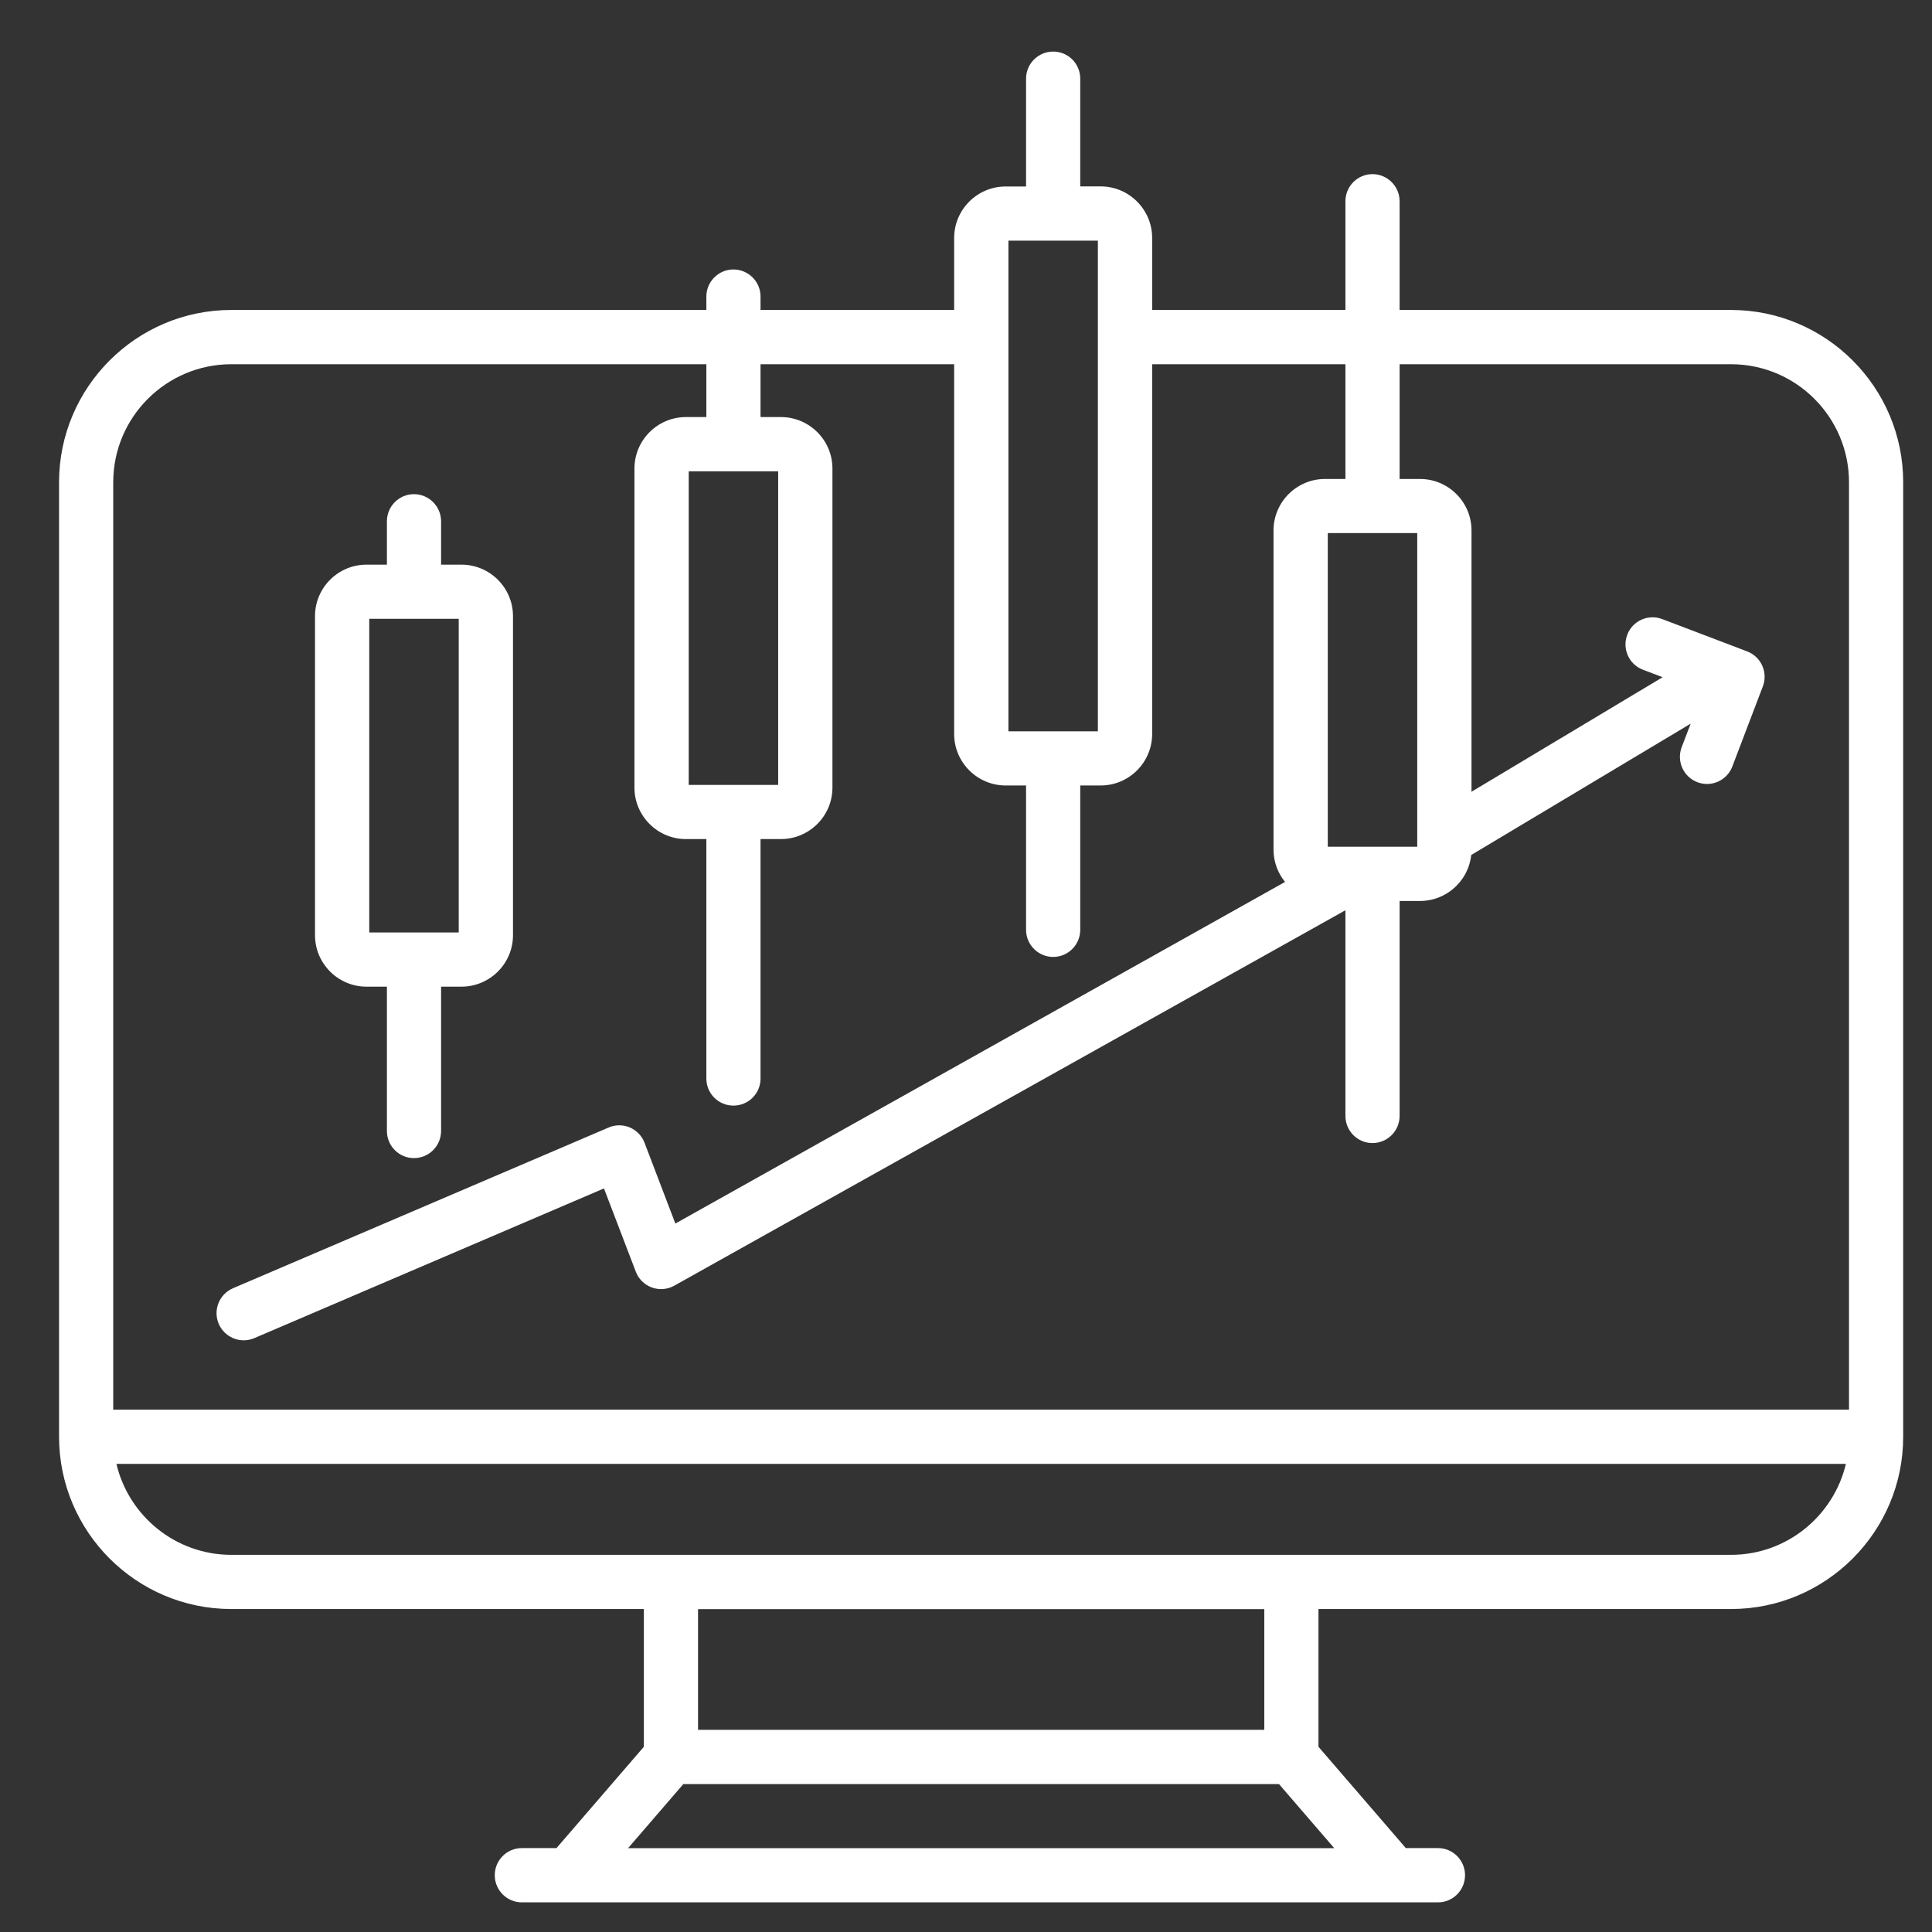 <svg width="23" height="23" viewBox="0 0 23 23" fill="none" xmlns="http://www.w3.org/2000/svg">
<rect x="0" y="0" width="23" height="23" fill="#333333" stroke="none"/>
<path d="M20.607 3.69H16.662V2.396C16.662 2.218 16.517 2.073 16.339 2.073C16.161 2.073 16.017 2.218 16.017 2.396V3.69H13.691C13.512 3.69 13.368 3.835 13.368 4.013C13.368 4.191 13.512 4.336 13.691 4.336H16.017V5.702H15.774C15.436 5.702 15.161 5.977 15.161 6.315V10.113C15.161 10.451 15.436 10.726 15.774 10.726H16.017V13.285C16.017 13.463 16.161 13.608 16.339 13.608C16.517 13.608 16.662 13.463 16.662 13.285V10.726H16.904C17.242 10.726 17.518 10.451 17.518 10.113V6.315C17.518 5.977 17.243 5.702 16.904 5.702H16.662V4.336H20.607C21.382 4.336 22.012 4.966 22.012 5.742V16.782H1.348V5.741C1.348 4.966 1.979 4.336 2.754 4.336H8.409V4.965H8.166C7.828 4.965 7.553 5.24 7.553 5.578V9.376C7.553 9.714 7.828 9.989 8.166 9.989H8.409V12.84C8.409 13.018 8.553 13.162 8.731 13.162C8.91 13.162 9.054 13.018 9.054 12.84V9.989H9.296C9.635 9.989 9.91 9.714 9.91 9.376V5.578C9.91 5.24 9.635 4.965 9.296 4.965H9.054V4.336H11.38C11.558 4.336 11.703 4.191 11.703 4.013C11.703 3.835 11.558 3.69 11.38 3.69H9.054V3.531C9.054 3.353 8.91 3.208 8.731 3.208C8.553 3.208 8.409 3.353 8.409 3.531V3.69H2.754C1.623 3.69 0.703 4.611 0.703 5.741V17.104C0.703 18.235 1.623 19.155 2.754 19.155H7.665V20.795L6.625 22.001H6.212C6.034 22.001 5.89 22.146 5.89 22.324C5.89 22.502 6.034 22.647 6.212 22.647H17.119C17.297 22.647 17.441 22.502 17.441 22.324C17.441 22.146 17.297 22.001 17.119 22.001H16.736L15.696 20.795V19.155H20.607C21.738 19.155 22.657 18.235 22.657 17.104V5.741C22.657 4.611 21.738 3.69 20.607 3.69ZM16.872 10.08H15.807V6.346H16.872V10.08ZM9.264 9.344H8.199V5.611H9.264V9.344ZM20.607 18.51H14.078C13.9 18.51 13.755 18.655 13.755 18.833C13.755 19.011 13.9 19.156 14.078 19.156H15.051V20.593H9.083C8.905 20.593 8.761 20.738 8.761 20.916C8.761 21.094 8.905 21.239 9.083 21.239H15.226L15.884 22.002H7.477L8.135 21.239H9.113C9.291 21.239 9.436 21.094 9.436 20.916C9.436 20.738 9.291 20.593 9.113 20.593H8.31V19.156H14.425C14.603 19.156 14.748 19.011 14.748 18.833C14.748 18.655 14.603 18.51 14.425 18.51H2.754C2.09 18.51 1.532 18.047 1.386 17.427H21.975C21.828 18.047 21.271 18.51 20.607 18.51Z" fill="white"/>
<path d="M3.75 8.632V11.133C3.75 11.471 4.025 11.746 4.363 11.746H4.606V13.464C4.606 13.642 4.75 13.787 4.928 13.787C5.106 13.787 5.251 13.642 5.251 13.464V11.746H5.493C5.832 11.746 6.107 11.471 6.107 11.133V7.335C6.107 6.997 5.832 6.722 5.493 6.722H5.251V6.206C5.251 6.028 5.106 5.883 4.928 5.883C4.75 5.883 4.606 6.028 4.606 6.206V6.722H4.363C4.025 6.722 3.75 6.997 3.75 7.335V8.979C3.75 9.157 3.895 9.302 4.073 9.302C4.251 9.302 4.396 9.157 4.396 8.979V7.367H5.461V11.101H4.396V8.633" fill="white"/>
<path d="M13.07 4.486V8.706H12.005V2.865H13.07V4.833C13.07 5.011 13.215 5.155 13.393 5.155C13.571 5.155 13.716 5.011 13.716 4.833V2.832C13.716 2.495 13.441 2.219 13.103 2.219H12.86V0.936C12.86 0.758 12.716 0.614 12.538 0.614C12.36 0.614 12.215 0.758 12.215 0.936V2.22H11.973C11.634 2.22 11.359 2.495 11.359 2.833V8.738C11.359 9.076 11.634 9.351 11.973 9.351H12.215V11.069C12.215 11.247 12.36 11.392 12.538 11.392C12.716 11.392 12.86 11.247 12.86 11.069V9.351H13.103C13.441 9.351 13.716 9.076 13.716 8.738V4.487" fill="white"/>
<path d="M16.913 10.146C16.971 10.254 17.082 10.316 17.197 10.316C17.249 10.316 17.301 10.303 17.35 10.277L20.127 8.615L20.02 8.895C19.957 9.062 20.04 9.248 20.207 9.312C20.245 9.326 20.283 9.333 20.322 9.333C20.452 9.333 20.574 9.253 20.623 9.125L20.986 8.172C21.05 8.005 20.966 7.819 20.8 7.755L19.788 7.37C19.621 7.307 19.435 7.39 19.372 7.557C19.309 7.723 19.392 7.91 19.559 7.973L19.793 8.062L17.045 9.709C16.888 9.793 16.829 9.989 16.914 10.146H16.913Z" fill="white"/>
<path d="M2.604 15.76C2.657 15.882 2.776 15.956 2.901 15.956C2.943 15.956 2.986 15.948 3.028 15.93L7.19 14.148L7.569 15.139C7.602 15.226 7.671 15.294 7.757 15.326C7.844 15.359 7.941 15.352 8.023 15.308L16.191 10.739C16.347 10.655 16.406 10.459 16.322 10.302C16.237 10.146 16.041 10.087 15.884 10.171L8.04 14.566L7.673 13.604C7.642 13.522 7.578 13.457 7.498 13.422C7.417 13.388 7.325 13.388 7.245 13.423L2.774 15.336C2.61 15.406 2.534 15.596 2.604 15.76V15.76Z" fill="white"/>
</svg>
